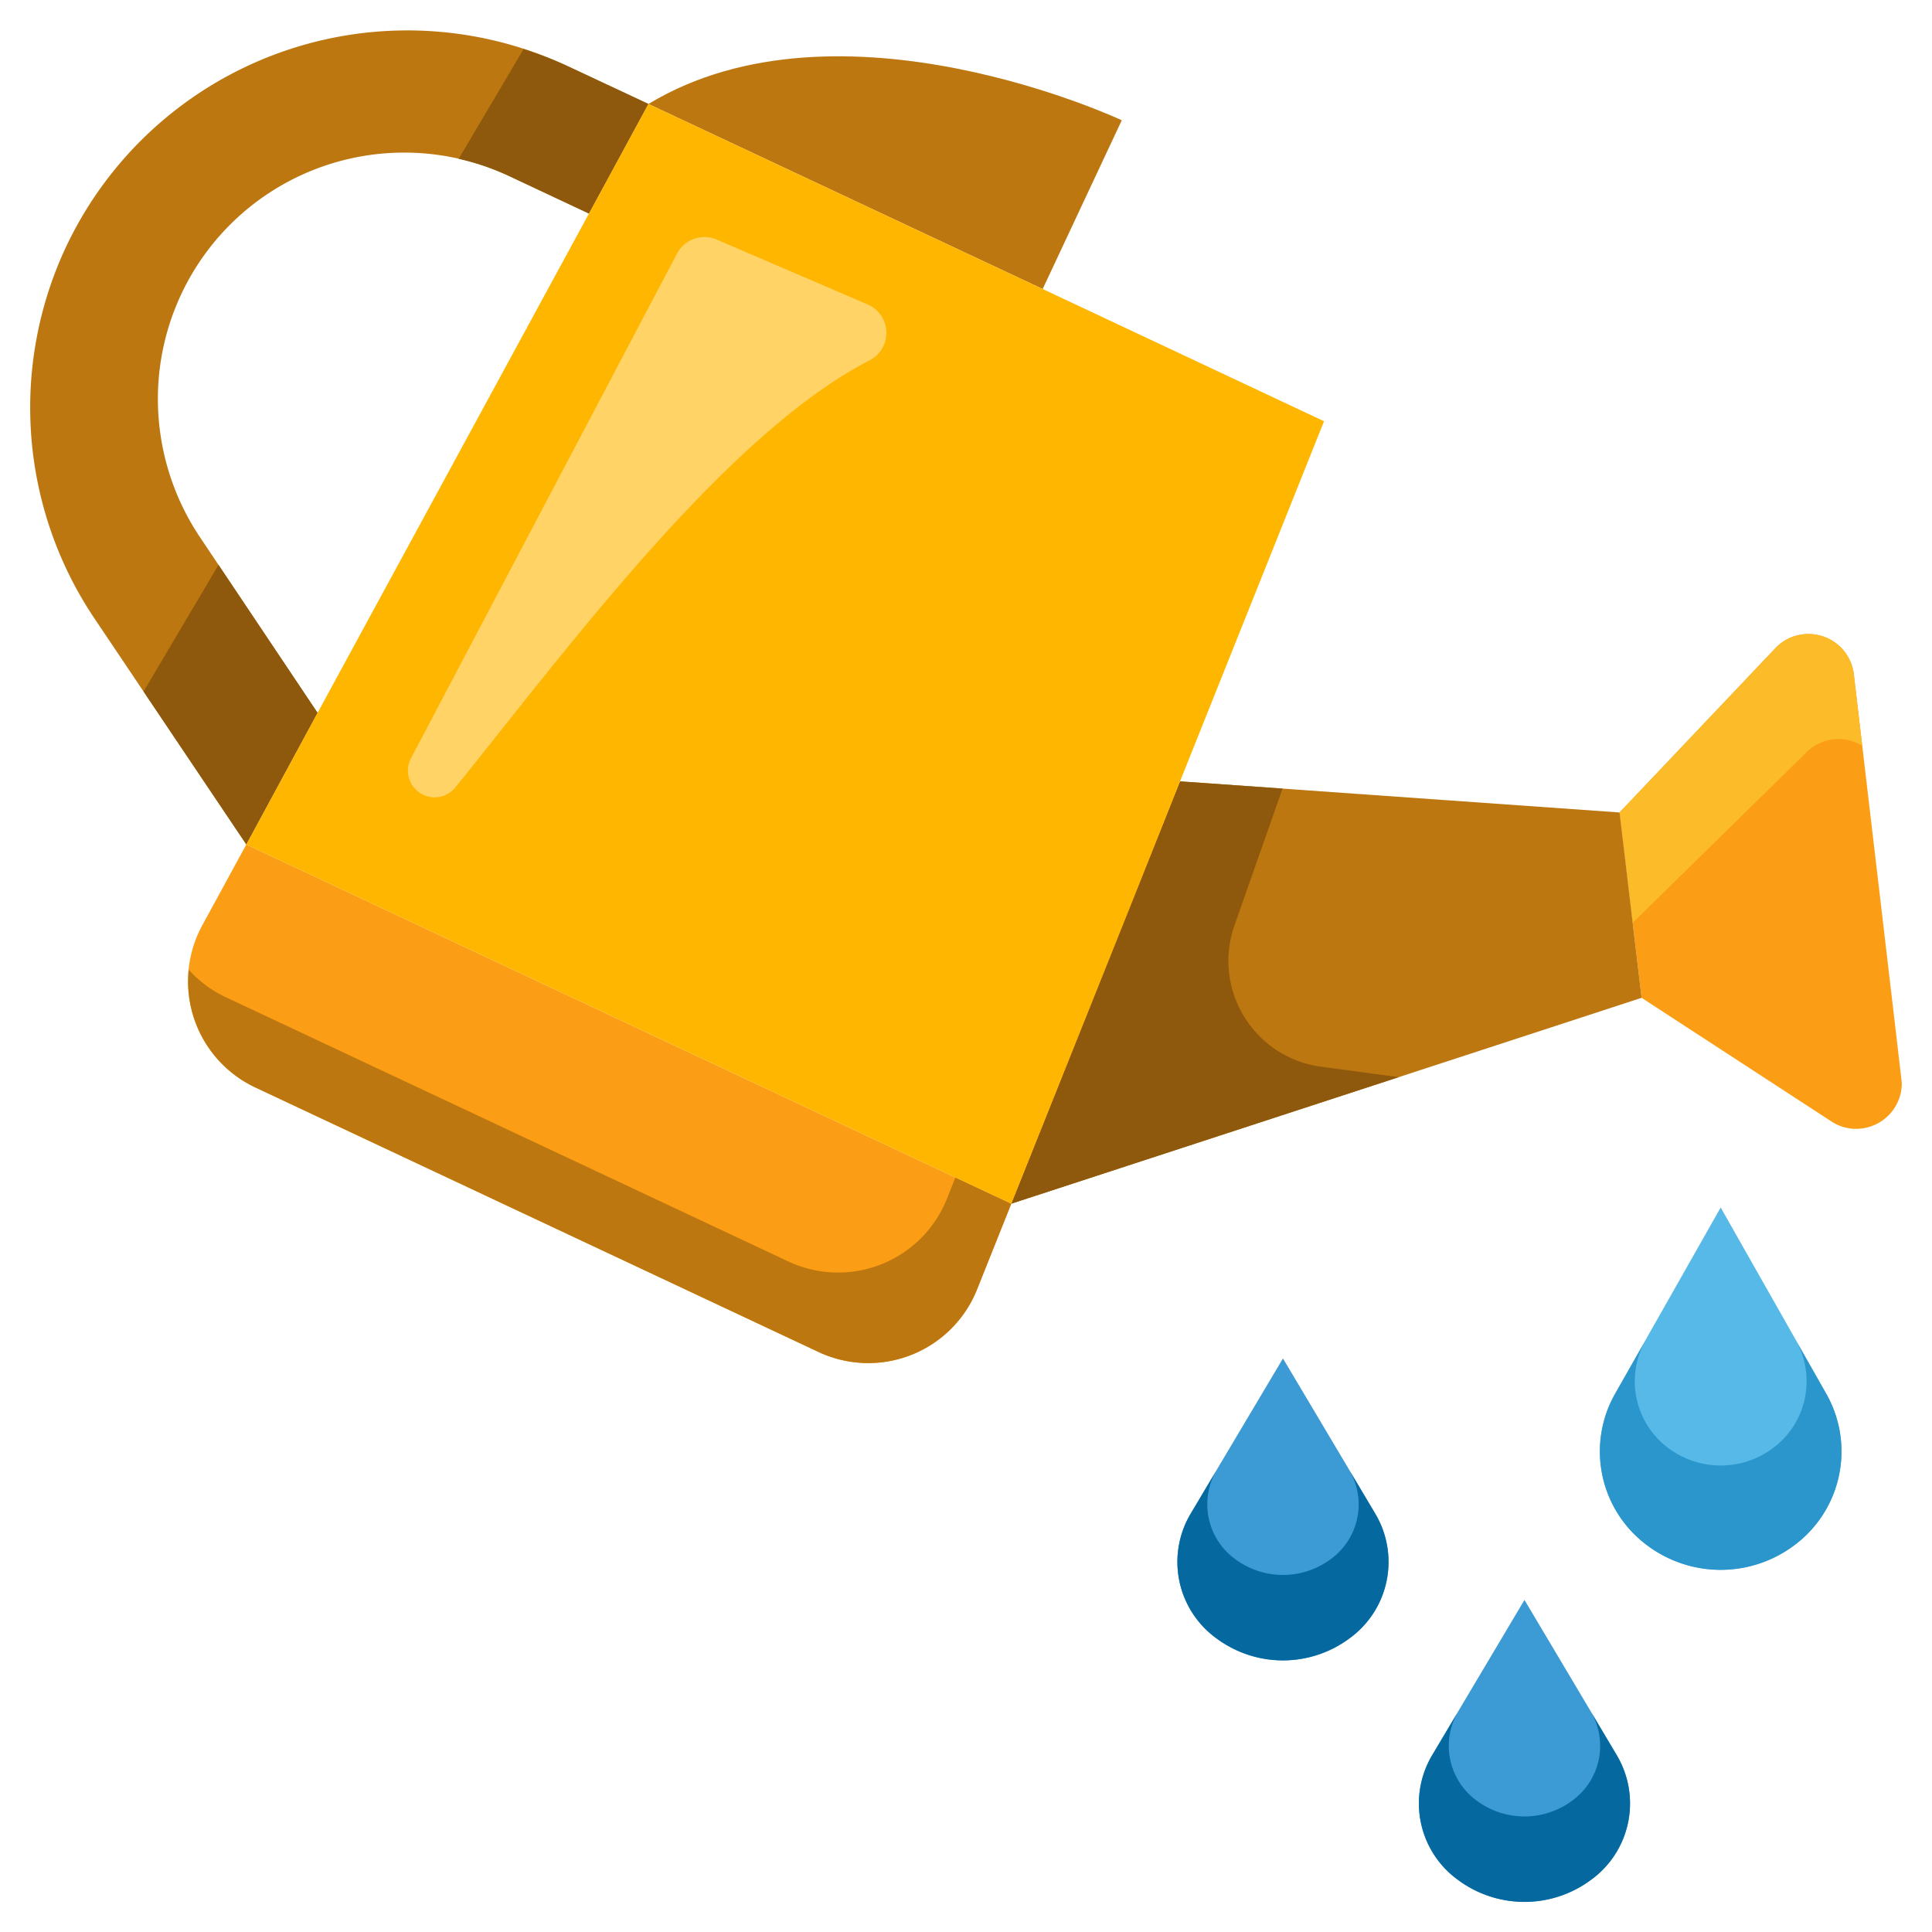 <svg height="512" viewBox="0 0 64 64" width="512" xmlns="http://www.w3.org/2000/svg"><g id="_6-watering_can" data-name="6-watering can"><path d="m2.18 8.194a12.526 12.526 0 0 0 .94 12.28l5.04 7.5 2.36-4.36-3.91-5.84a8.237 8.237 0 0 1 -1.38-4.55 8.16 8.16 0 0 1 11.64-7.39l2.64 1.24 1.97-3.63-2.67-1.25a12.5 12.5 0 0 0 -16.63 6z" fill="#bd7710"/><path d="m4.756 22.908 3.404 5.066 2.36-4.36-3.282-4.902z" fill="#8e590c"/><path d="m18.81 2.194a12.4 12.4 0 0 0 -1.465-.569l-2.151 3.636a8.16 8.16 0 0 1 1.676.573l2.64 1.24 1.97-3.63z" fill="#8e590c"/><path d="m6.7 30.654a3.881 3.881 0 0 0 1.76 5.37l18.65 8.76a3.88 3.88 0 0 0 5.26-2.08l1.13-2.83-25.34-11.9z" fill="#fc9e15"/><path d="m31.649 39.005-.279.7a3.88 3.88 0 0 1 -5.26 2.08l-18.65-8.761a3.872 3.872 0 0 1 -1.208-.9 3.878 3.878 0 0 0 2.208 3.9l18.65 8.76a3.88 3.88 0 0 0 5.26-2.08l1.13-2.83z" fill="#bd7710"/><path d="m58.81 21.474-5.16 5.44.73 6.14 6.28 4.09a1.485 1.485 0 0 0 1 .24 1.513 1.513 0 0 0 1.34-1.5c0-.06-1.59-13.55-1.59-13.55a1.509 1.509 0 0 0 -1.68-1.32 1.48 1.48 0 0 0 -.92.46z" fill="#fc9e15"/><path d="m59.81 24.952a1.5 1.5 0 0 1 1.879-.248c-.166-1.407-.279-2.37-.279-2.37a1.509 1.509 0 0 0 -1.68-1.32 1.48 1.48 0 0 0 -.92.46l-5.16 5.44.435 3.655z" fill="#fcbb29"/><path d="m33.5 39.874 20.88-6.82-.73-6.14-14.55-1.03h-.01z" fill="#bd7710"/><path d="m43.76 35.336a3.538 3.538 0 0 1 -2.867-4.68l1.593-4.533-3.386-.239h-.01l-5.59 13.99 12.834-4.192z" fill="#8e590c"/><path d="m21.48 3.444 13.06 6.13 2.62-5.59s-9.32-4.384-15.68-.54z" fill="#bd7710"/><path d="m10.52 23.614-2.36 4.36 25.34 11.9 3.99-9.97 1.6-4.02 4.77-11.93-9.32-4.38-13.06-6.13-1.97 3.63z" fill="#ffb600"/><path d="m57 40 3.5 6.172a3.872 3.872 0 0 1 -1 4.968 4.063 4.063 0 0 1 -5 0 3.872 3.872 0 0 1 -1-4.968z" fill="#57b9e7"/><path d="m53.5 46.176 1.011-1.776a2.756 2.756 0 0 0 .711 3.536 2.892 2.892 0 0 0 3.556 0 2.756 2.756 0 0 0 .711-3.536l1.011 1.776a3.872 3.872 0 0 1 -1 4.968 4.063 4.063 0 0 1 -5 0 3.871 3.871 0 0 1 -1-4.968z" fill="#2b96cc"/><path d="m42.5 45 3.059 5.143a3.125 3.125 0 0 1 -.873 4.14 3.691 3.691 0 0 1 -4.372 0 3.125 3.125 0 0 1 -.873-4.14z" fill="#3c9bd4"/><path d="m39.441 50.147.866-1.456a2.241 2.241 0 0 0 .626 2.968 2.65 2.65 0 0 0 3.134 0 2.241 2.241 0 0 0 .626-2.968l.866 1.456a3.125 3.125 0 0 1 -.873 4.14 3.691 3.691 0 0 1 -4.372 0 3.125 3.125 0 0 1 -.873-4.14z" fill="#0569a0"/><path d="m50.5 53 3.059 5.143a3.125 3.125 0 0 1 -.873 4.14 3.691 3.691 0 0 1 -4.372 0 3.125 3.125 0 0 1 -.873-4.14z" fill="#3c9bd4"/><path d="m47.441 58.147.866-1.456a2.241 2.241 0 0 0 .626 2.968 2.65 2.65 0 0 0 3.134 0 2.241 2.241 0 0 0 .626-2.968l.866 1.456a3.125 3.125 0 0 1 -.873 4.14 3.691 3.691 0 0 1 -4.372 0 3.125 3.125 0 0 1 -.873-4.14z" fill="#0569a0"/><path d="m13.615 25.115 8.812-16.715a1.027 1.027 0 0 1 1.315-.464l5 2.15a1.023 1.023 0 0 1 .054 1.856c-4.764 2.458-10.013 9.558-13.714 14.147a.885.885 0 0 1 -1.467-.974z" fill="#ffd366"/></g></svg>